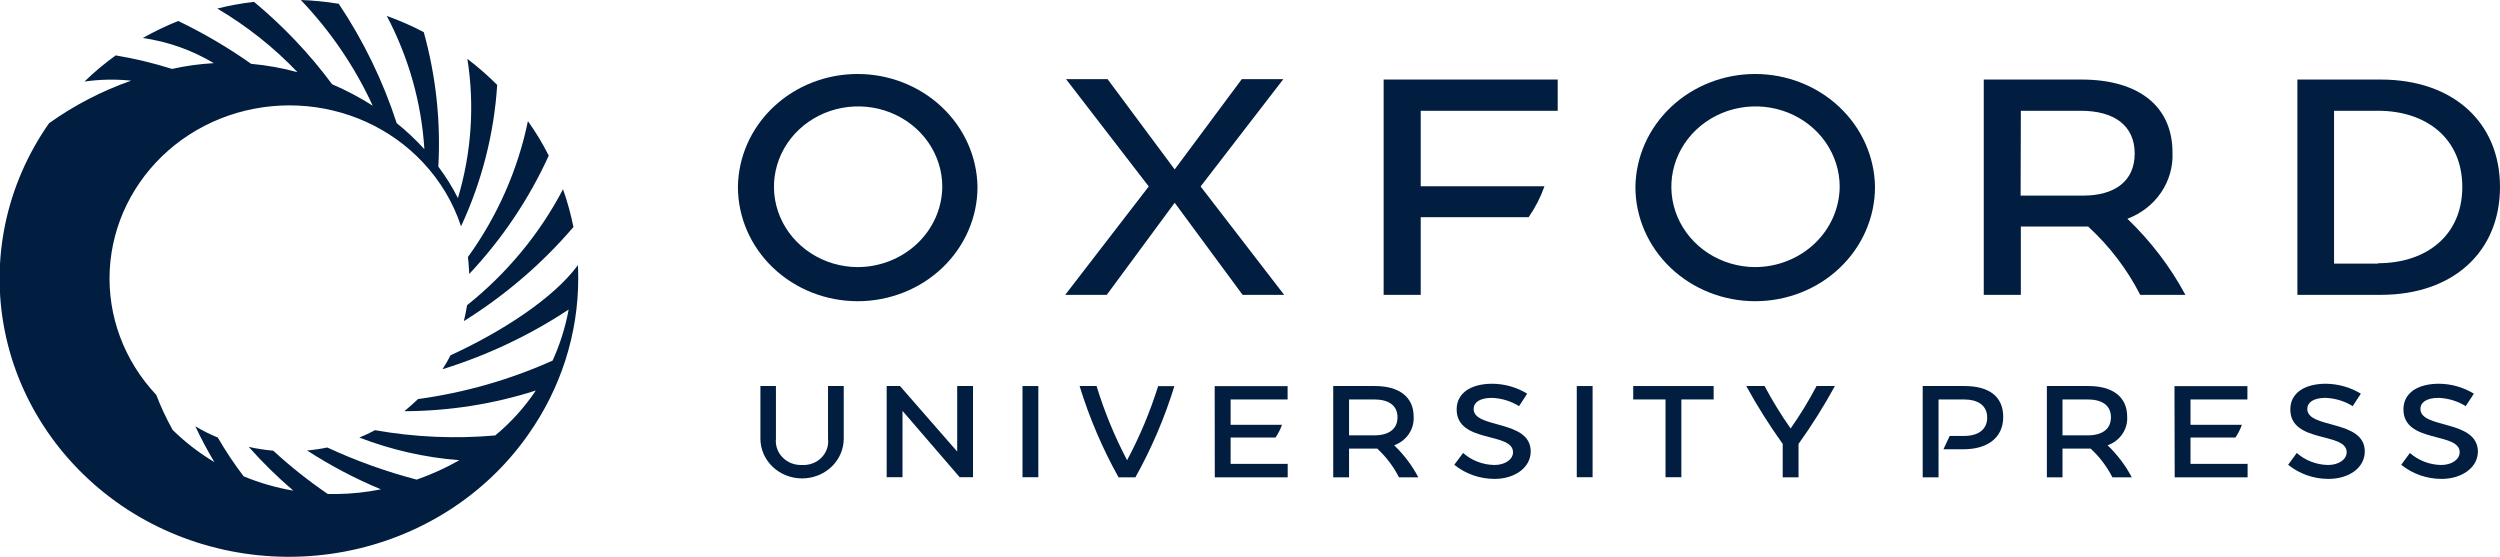 <?xml version="1.0" encoding="UTF-8"?>
<svg xmlns="http://www.w3.org/2000/svg" width="211" height="47" viewBox="0 0 211 47" fill="none">
  <g clip-path="url(#clip0_665_2050)">
    <path d="M39.422 25.758C39.352 26.211 39.255 26.656 39.149 27.101C42.641 24.923 45.761 22.245 48.398 19.161C48.181 18.08 47.887 17.015 47.519 15.972C45.553 19.73 42.797 23.061 39.422 25.758Z" fill="#011E41"></path>
    <path d="M39.606 23.122C42.388 20.157 44.652 16.785 46.315 13.135C45.806 12.123 45.218 11.15 44.556 10.223C43.707 14.337 41.984 18.242 39.492 21.696C39.562 22.174 39.562 22.661 39.606 23.122Z" fill="#011E41"></path>
    <path d="M48.776 22.375C46.737 25.153 42.438 27.957 38.024 29.988C37.819 30.39 37.594 30.782 37.347 31.163C41.133 29.986 44.72 28.29 47.994 26.127C47.721 27.608 47.267 29.053 46.64 30.433C43.044 32.048 39.215 33.143 35.281 33.681C34.903 34.041 34.525 34.377 34.129 34.705C37.902 34.694 41.648 34.105 45.224 32.959C44.279 34.374 43.124 35.652 41.796 36.752C38.408 37.05 34.995 36.9 31.65 36.307C31.223 36.538 30.783 36.745 30.331 36.929C33.027 37.971 35.873 38.616 38.771 38.842C37.626 39.493 36.419 40.041 35.167 40.479C32.57 39.8 30.045 38.892 27.623 37.768C27.061 37.885 26.491 37.969 25.918 38.02C27.885 39.295 29.972 40.394 32.151 41.301C30.925 41.546 29.677 41.678 28.424 41.696H27.668C26.04 40.585 24.5 39.362 23.061 38.036C22.365 37.977 21.675 37.87 20.995 37.718C22.158 39.03 23.416 40.264 24.757 41.41C23.315 41.164 21.908 40.758 20.564 40.202C19.766 39.156 19.038 38.062 18.384 36.929C17.726 36.66 17.091 36.342 16.485 35.98C16.971 37.015 17.507 38.022 18.093 39.002C16.812 38.236 15.631 37.325 14.577 36.291C14.041 35.336 13.577 34.346 13.188 33.328C10.48 30.451 9.069 26.671 9.261 22.807C9.454 18.944 11.234 15.309 14.216 12.69C15.688 11.401 17.413 10.403 19.291 9.754C21.169 9.106 23.163 8.819 25.159 8.911C27.154 9.003 29.11 9.472 30.914 10.291C32.718 11.11 34.334 12.261 35.668 13.68C37.147 15.243 38.254 17.092 38.912 19.102C40.666 15.329 41.7 11.288 41.963 7.168C41.178 6.381 40.338 5.646 39.448 4.969C40.066 8.895 39.793 12.902 38.648 16.719C38.181 15.789 37.628 14.902 36.995 14.066C37.209 10.243 36.794 6.411 35.765 2.711C34.76 2.185 33.717 1.727 32.644 1.343C34.493 4.846 35.573 8.673 35.817 12.589C35.098 11.8 34.316 11.065 33.479 10.39C32.328 6.84 30.684 3.453 28.591 0.319C27.532 0.145 26.463 0.039 25.39 0C27.907 2.639 29.956 5.653 31.457 8.922C30.369 8.226 29.222 7.62 28.028 7.109C26.132 4.55 23.921 2.216 21.443 0.159C20.396 0.276 19.359 0.464 18.34 0.722C20.847 2.203 23.125 4.011 25.109 6.093C23.831 5.741 22.521 5.505 21.197 5.388C19.257 4.018 17.198 2.808 15.043 1.771C14.014 2.185 13.015 2.664 12.053 3.206C14.181 3.512 16.22 4.235 18.041 5.329C16.856 5.396 15.68 5.558 14.524 5.816C12.969 5.328 11.38 4.946 9.768 4.675C8.832 5.347 7.95 6.085 7.13 6.882C8.434 6.698 9.758 6.672 11.069 6.807C8.59 7.679 6.257 8.889 4.141 10.399C0.521 15.562 -0.819 21.88 0.412 27.98C1.643 34.081 5.347 39.471 10.717 42.98C13.372 44.703 16.358 45.907 19.504 46.522C22.649 47.137 25.891 47.151 29.041 46.562C32.192 45.974 35.19 44.795 37.86 43.094C40.531 41.393 42.822 39.203 44.6 36.652C47.339 32.764 48.802 28.185 48.803 23.5C48.803 23.122 48.794 22.745 48.776 22.375Z" fill="#011E41"></path>
    <path d="M108.313 6.681H104.805L99.143 14.301L93.481 6.681H89.974L96.954 15.737L89.903 24.885H93.411L99.143 17.113L104.876 24.885H108.383L101.332 15.737L108.313 6.681Z" fill="#011E41"></path>
    <path d="M179.552 18.464C180.717 18.027 181.711 17.253 182.393 16.251C183.075 15.249 183.413 14.069 183.359 12.875C183.359 8.93 180.458 6.714 175.693 6.714H167.429V24.885H170.559V19.119H176.238C178.047 20.78 179.535 22.731 180.634 24.885H184.449C183.172 22.517 181.521 20.352 179.552 18.464ZM170.559 9.35H175.623C178.401 9.35 180.168 10.567 180.168 12.959C180.168 15.351 178.409 16.509 175.816 16.509H170.541L170.559 9.35Z" fill="#011E41"></path>
    <path d="M200.934 6.714H193.9V24.885H200.934C207.088 24.885 211 21.217 211 15.779C211 10.34 207.053 6.714 200.934 6.714ZM200.714 22.25H196.995V9.35H200.714C204.749 9.35 207.818 11.658 207.818 15.779C207.818 19.899 204.749 22.216 200.714 22.216V22.25Z" fill="#011E41"></path>
    <path d="M72.382 6.244C69.724 6.244 67.173 7.244 65.282 9.027C63.391 10.81 62.313 13.233 62.28 15.77C62.28 18.33 63.346 20.785 65.242 22.595C67.138 24.405 69.709 25.422 72.391 25.422C75.072 25.422 77.644 24.405 79.54 22.595C81.436 20.785 82.501 18.33 82.501 15.77C82.462 13.232 81.379 10.81 79.486 9.028C77.592 7.246 75.041 6.246 72.382 6.244ZM72.382 22.543C70.978 22.535 69.609 22.13 68.447 21.379C67.284 20.629 66.38 19.566 65.85 18.326C65.319 17.086 65.185 15.723 65.465 14.41C65.745 13.097 66.425 11.893 67.421 10.949C68.418 10.005 69.684 9.364 71.061 9.107C72.439 8.849 73.865 8.987 75.16 9.503C76.456 10.019 77.562 10.889 78.34 12.005C79.117 13.12 79.531 14.43 79.529 15.77C79.511 17.57 78.75 19.29 77.412 20.558C76.075 21.825 74.267 22.539 72.382 22.543Z" fill="#011E41"></path>
    <path d="M148.122 6.244C145.466 6.248 142.919 7.25 141.031 9.032C139.142 10.815 138.064 13.235 138.029 15.77C138.029 18.33 139.094 20.785 140.991 22.595C142.887 24.405 145.458 25.422 148.14 25.422C150.821 25.422 153.393 24.405 155.289 22.595C157.185 20.785 158.25 18.33 158.25 15.77C158.213 13.23 157.129 10.806 155.234 9.023C153.338 7.24 150.783 6.242 148.122 6.244ZM148.122 22.543C146.719 22.535 145.349 22.13 144.187 21.379C143.024 20.629 142.12 19.566 141.59 18.326C141.059 17.086 140.925 15.723 141.205 14.41C141.485 13.097 142.166 11.893 143.162 10.949C144.158 10.005 145.424 9.364 146.802 9.107C148.179 8.849 149.605 8.987 150.901 9.503C152.196 10.019 153.302 10.889 154.08 12.005C154.857 13.12 155.271 14.43 155.27 15.77C155.251 17.57 154.491 19.29 153.153 20.558C151.815 21.825 150.007 22.539 148.122 22.543Z" fill="#011E41"></path>
    <path d="M116.779 24.885H119.909V18.33H129.017C129.581 17.52 130.03 16.642 130.354 15.72H119.909V9.35H131.47V6.714H116.779V24.885Z" fill="#011E41"></path>
    <path d="M179.534 35.166C179.534 33.487 178.295 32.581 176.273 32.581H172.756V40.286H174.075V37.86H176.448C177.205 38.56 177.827 39.381 178.286 40.286H179.921C179.396 39.287 178.707 38.375 177.881 37.583C178.392 37.403 178.828 37.07 179.125 36.635C179.423 36.2 179.566 35.685 179.534 35.166ZM176.211 36.744H174.075V33.714H176.202C177.389 33.714 178.163 34.201 178.163 35.216C178.163 36.232 177.407 36.744 176.202 36.744H176.211Z" fill="#011E41"></path>
    <path d="M69.885 37.021C69.921 37.31 69.891 37.603 69.796 37.879C69.701 38.156 69.543 38.409 69.334 38.621C69.126 38.833 68.871 38.999 68.587 39.107C68.304 39.215 68 39.262 67.695 39.245C67.391 39.258 67.088 39.209 66.805 39.101C66.522 38.992 66.268 38.827 66.058 38.615C65.849 38.404 65.69 38.153 65.591 37.877C65.493 37.602 65.458 37.31 65.489 37.021V32.581H64.179V37.021C64.179 37.911 64.549 38.765 65.209 39.395C65.868 40.024 66.763 40.378 67.695 40.378C68.628 40.378 69.522 40.024 70.182 39.395C70.841 38.765 71.212 37.911 71.212 37.021V32.581H69.885V37.021Z" fill="#011E41"></path>
    <path d="M194.736 34.512C194.736 33.974 195.246 33.58 196.274 33.58C197.091 33.612 197.883 33.852 198.569 34.277L199.255 33.227C198.372 32.688 197.348 32.397 196.301 32.388C194.542 32.388 193.303 33.144 193.303 34.553C193.303 37.441 198.059 36.434 198.059 38.171C198.059 38.767 197.4 39.245 196.485 39.245C195.505 39.227 194.567 38.866 193.848 38.23L193.118 39.228C194.067 39.995 195.269 40.417 196.512 40.42C198.27 40.42 199.589 39.472 199.589 38.095C199.571 35.384 194.736 36.215 194.736 34.512Z" fill="#011E41"></path>
    <path d="M124.375 34.512C124.375 33.974 124.885 33.58 125.914 33.58C126.731 33.611 127.523 33.851 128.209 34.277L128.894 33.227C128.014 32.684 126.989 32.393 125.94 32.388C124.182 32.388 122.942 33.144 122.942 34.553C122.942 37.441 127.699 36.434 127.699 38.171C127.699 38.767 127.039 39.245 126.125 39.245C125.145 39.229 124.205 38.867 123.488 38.23L122.74 39.228C123.689 39.995 124.891 40.417 126.134 40.42C127.839 40.42 129.193 39.472 129.193 38.095C129.176 35.384 124.375 36.215 124.375 34.512Z" fill="#011E41"></path>
    <path d="M204.283 34.512C204.283 33.974 204.784 33.58 205.812 33.58C206.629 33.611 207.422 33.851 208.107 34.277L208.793 33.227C207.912 32.684 206.887 32.393 205.839 32.388C204.08 32.388 202.85 33.144 202.85 34.553C202.85 37.441 207.597 36.434 207.597 38.171C207.597 38.767 206.938 39.245 206.032 39.245C205.052 39.227 204.114 38.865 203.395 38.23L202.665 39.228C203.614 39.995 204.816 40.417 206.059 40.42C207.773 40.42 209.136 39.472 209.136 38.095C209.083 35.384 204.283 36.215 204.283 34.512Z" fill="#011E41"></path>
    <path d="M80.787 38.112L75.96 32.581H74.835V40.277H76.171V34.679L80.998 40.277H82.123V32.581H80.787V38.112Z" fill="#011E41"></path>
    <path d="M87.635 32.581H86.299V40.277H87.635V32.581Z" fill="#011E41"></path>
    <path d="M134.415 32.581H133.079V40.277H134.415V32.581Z" fill="#011E41"></path>
    <path d="M137.845 33.714H140.57V40.277H141.906V33.714H144.632V32.581H137.845V33.714Z" fill="#011E41"></path>
    <path d="M119.312 35.166C119.312 33.487 118.072 32.581 116.041 32.581H112.524V40.286H113.861V37.86H116.235C116.993 38.558 117.615 39.379 118.072 40.286H119.707C119.182 39.287 118.494 38.375 117.668 37.583C118.175 37.4 118.609 37.067 118.905 36.632C119.2 36.197 119.343 35.684 119.312 35.166ZM115.988 36.744H113.861V33.714H115.988C117.175 33.714 117.949 34.201 117.949 35.216C117.949 36.232 117.193 36.744 115.988 36.744Z" fill="#011E41"></path>
    <path d="M151.129 36.165C150.32 35.014 149.586 33.817 148.931 32.581H147.384C148.307 34.266 149.335 35.897 150.461 37.466V40.286H151.797V37.466C152.921 35.897 153.945 34.266 154.865 32.581H153.318C152.666 33.817 151.935 35.014 151.129 36.165Z" fill="#011E41"></path>
    <path d="M95.126 38.842C94.071 36.834 93.209 34.738 92.55 32.581H91.117C91.936 35.249 93.038 37.831 94.405 40.286H95.829C97.196 37.834 98.298 35.255 99.118 32.589H97.746C97.073 34.745 96.196 36.838 95.126 38.842Z" fill="#011E41"></path>
    <path d="M102.528 40.286H108.682V39.153H103.865V36.928H107.654C107.883 36.594 108.066 36.233 108.199 35.854H103.865V33.714H108.674V32.589H102.52L102.528 40.286Z" fill="#011E41"></path>
    <path d="M183.544 40.286H189.698V39.153H184.88V36.928H188.669C188.898 36.594 189.081 36.233 189.215 35.854H184.88V33.714H189.681V32.589H183.526L183.544 40.286Z" fill="#011E41"></path>
    <path d="M165.793 32.581H162.276V40.286H163.613V33.714H165.758C166.945 33.714 167.718 34.226 167.718 35.242C167.718 36.257 166.962 36.794 165.758 36.794H164.553L164.026 37.919H165.714C167.71 37.919 169.072 36.971 169.072 35.191C169.072 33.412 167.815 32.581 165.793 32.581Z" fill="#011E41"></path>
  </g>
  <defs>
    <clipPath id="clip0_665_2050">
      <rect width="211" height="47" fill="white"></rect>
    </clipPath>
  </defs>
</svg>

